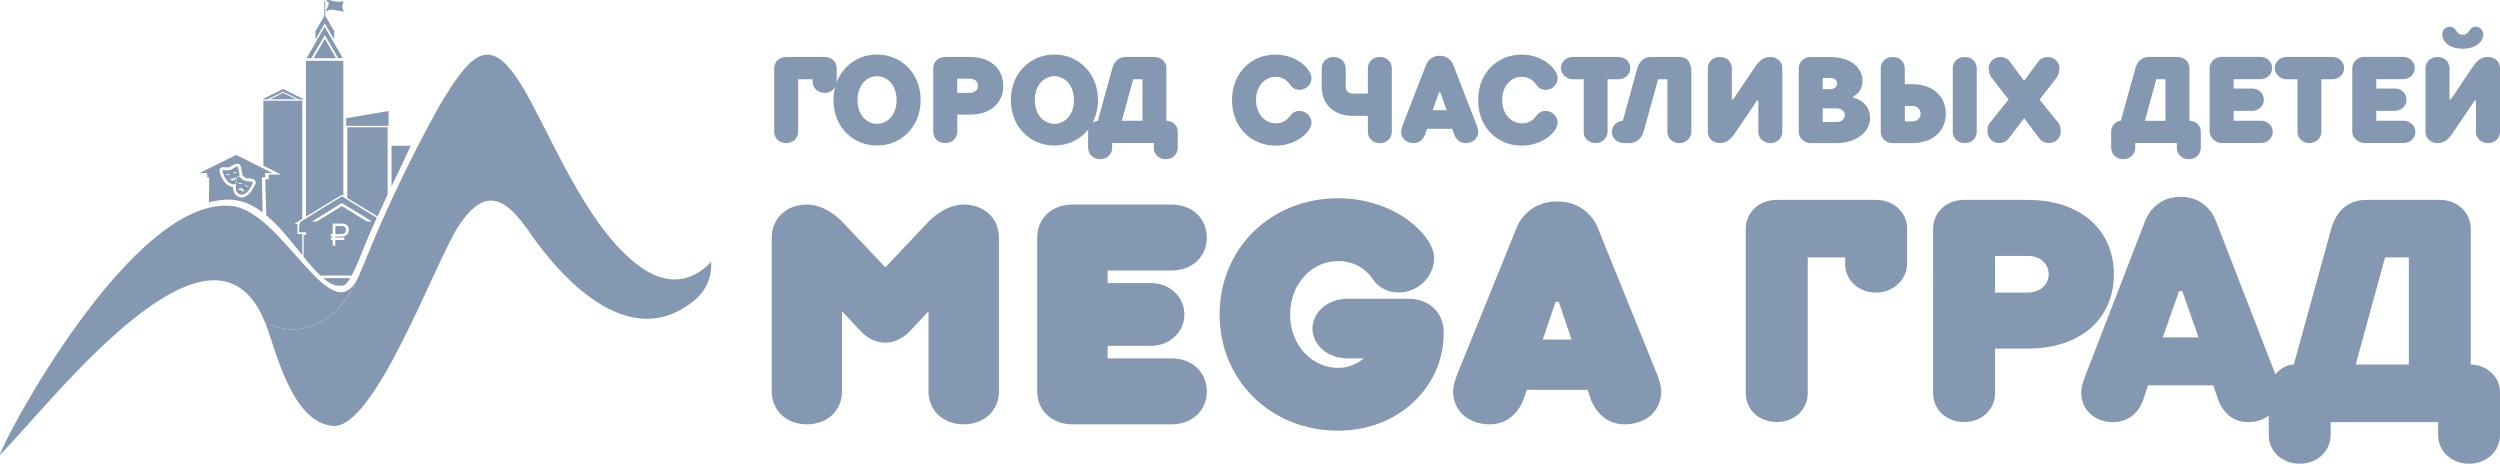 <svg width="124" height="23" viewBox="0 0 124 23" fill="none" xmlns="http://www.w3.org/2000/svg">
<g clip-path="url(#clip0_1403_16984)">
<path fill-rule="evenodd" clip-rule="evenodd" d="M13.154 16.012C14.809 16.767 16.257 16.149 17.245 14.72C17.405 14.49 17.576 14.157 17.74 13.801C16.412 16.501 14.02 10.452 11.464 10.213C6.507 9.751 0.048 22.038 0 22.562C2.456 20.097 10.539 9.438 13.154 16.012Z" fill="#8598B1"/>
<path fill-rule="evenodd" clip-rule="evenodd" d="M18.342 12.38C18.071 13.046 17.628 14.169 17.25 14.72C16.261 16.149 14.813 16.767 13.158 16.012C13.649 17.221 14.434 20.962 16.516 21.126C18.593 21.286 21.564 13.034 22.728 11.238C24.192 8.98 25.268 10.08 26.297 11.567C27.972 13.989 31.313 17.495 34.447 14.893C34.981 14.45 35.316 13.816 35.273 12.987C34.248 14.075 33.008 14.126 31.788 13.257C29.343 11.516 27.709 7.603 26.289 4.962C24.439 1.522 23.522 2.356 21.803 5.232C21.424 5.909 21.053 6.601 20.691 7.309C19.857 8.933 19.072 10.616 18.394 12.255C18.378 12.294 18.358 12.337 18.342 12.38Z" fill="#8598B1"/>
<path fill-rule="evenodd" clip-rule="evenodd" d="M14.881 7.736L14.893 7.791L14.869 7.822C14.801 8.127 14.562 8.331 14.327 8.518C14.311 8.53 14.295 8.542 14.279 8.558C14.267 8.565 14.259 8.573 14.247 8.581C14.247 8.581 14.243 8.581 14.243 8.585L14.215 8.62L14.151 8.628C14.056 8.652 14.012 8.632 13.928 8.577C13.88 8.546 13.832 8.503 13.788 8.468C13.745 8.432 13.701 8.393 13.661 8.354C13.605 8.299 13.553 8.245 13.505 8.182C13.453 8.115 13.405 8.025 13.378 7.947C13.342 7.842 13.33 7.755 13.326 7.646C13.322 7.454 13.314 7.262 13.306 7.071C13.302 6.989 13.294 6.906 13.358 6.84C13.421 6.769 13.505 6.769 13.589 6.762H13.593H13.597C13.729 6.754 13.772 6.715 13.876 6.644C13.932 6.605 13.976 6.566 14.047 6.554C14.111 6.542 14.175 6.562 14.227 6.597C14.323 6.656 14.41 6.719 14.518 6.746C14.598 6.765 14.717 6.773 14.781 6.82C14.861 6.875 14.869 6.949 14.877 7.035C14.889 7.169 14.885 7.29 14.885 7.419C14.885 7.478 14.881 7.536 14.881 7.591C14.881 7.622 14.881 7.654 14.877 7.685C14.889 7.701 14.885 7.72 14.881 7.736Z" fill="#8598B1"/>
<path fill-rule="evenodd" clip-rule="evenodd" d="M19.419 7.227H20.38C20.36 7.258 20.344 7.294 20.324 7.325L20.32 7.337L20.316 7.348C20.025 7.982 19.722 8.616 19.419 9.246V7.227Z" fill="#8598B1"/>
<path fill-rule="evenodd" clip-rule="evenodd" d="M17.884 7.399H18.561L18.589 7.505C18.597 7.54 18.601 7.572 18.609 7.607C18.617 7.634 18.625 7.646 18.645 7.665C18.701 7.712 18.808 7.752 18.88 7.771L18.972 7.802L18.976 7.9C18.996 8.464 18.864 9.117 18.274 9.356L18.222 9.379L18.167 9.356C17.576 9.117 17.445 8.464 17.465 7.9L17.469 7.802L17.561 7.771C17.632 7.748 17.736 7.712 17.796 7.665C17.816 7.646 17.824 7.634 17.832 7.607C17.84 7.572 17.844 7.54 17.852 7.505L17.884 7.399Z" fill="#8598B1"/>
<path fill-rule="evenodd" clip-rule="evenodd" d="M16.356 6.233C16.325 6.198 16.277 6.167 16.233 6.163C16.221 6.163 16.213 6.159 16.201 6.167C16.181 6.178 16.165 6.194 16.141 6.21C16.125 6.217 16.113 6.225 16.097 6.233H16.241H16.356Z" fill="#8598B1"/>
<path fill-rule="evenodd" clip-rule="evenodd" d="M15.691 6.605C15.687 6.601 15.678 6.597 15.675 6.593C15.643 6.566 15.619 6.542 15.595 6.507C15.563 6.464 15.519 6.394 15.511 6.343L15.495 6.233L15.591 6.229L15.766 6.155L15.774 6.151C15.778 6.151 15.786 6.147 15.794 6.147C15.794 6.136 15.794 6.128 15.794 6.116C15.794 6.077 15.802 6.042 15.81 6.006C15.854 5.854 15.946 5.807 16.101 5.795C16.265 5.783 16.44 5.819 16.572 5.924C16.596 5.944 16.62 5.963 16.64 5.987C16.648 5.999 16.655 6.006 16.667 6.018L16.675 6.026L16.683 6.038C16.691 6.049 16.699 6.065 16.707 6.077C16.723 6.104 16.735 6.128 16.747 6.155C16.851 6.406 16.771 6.715 16.504 6.828C16.424 6.863 16.285 6.887 16.197 6.891C16.233 6.91 16.261 6.93 16.289 6.957C16.388 7.055 16.404 7.219 16.289 7.317C16.273 7.329 16.253 7.345 16.225 7.356C16.233 7.36 16.241 7.364 16.253 7.368C16.312 7.392 16.376 7.431 16.416 7.478C16.444 7.513 16.464 7.548 16.472 7.591C16.484 7.642 16.48 7.716 16.444 7.759L16.492 7.826H16.38L16.344 7.861L16.32 7.826H15.547L15.698 7.662C15.718 7.638 15.798 7.599 15.83 7.583C15.838 7.579 15.85 7.572 15.858 7.568C15.838 7.56 15.822 7.548 15.802 7.54L15.79 7.532L15.778 7.521C15.774 7.517 15.766 7.509 15.758 7.505C15.73 7.482 15.714 7.458 15.703 7.427C15.678 7.368 15.691 7.309 15.718 7.255C15.75 7.2 15.814 7.149 15.878 7.126C15.834 7.114 15.794 7.102 15.754 7.086C15.742 7.082 15.73 7.075 15.718 7.071C15.714 7.071 15.714 7.067 15.71 7.067L15.678 7.063L15.663 7.036C15.647 7.024 15.635 7.016 15.623 7C15.543 6.918 15.527 6.797 15.591 6.699C15.611 6.656 15.647 6.629 15.691 6.605Z" fill="#8598B1"/>
<path fill-rule="evenodd" clip-rule="evenodd" d="M14.993 12.654V11.605H14.753V11.105H14.598C14.729 11.026 14.861 10.944 14.993 10.862V4.997H14.678H14.454H14.139H13.916H13.601H13.378H13.134H13.063V8.221L13.725 8.55L13.948 8.659H13.701H13.326V8.835V8.894H13.266H13.158L13.206 10.674C13.864 11.226 14.45 11.985 14.993 12.654ZM14.817 4.926C14.793 4.914 14.765 4.899 14.753 4.895C14.722 4.875 14.686 4.86 14.65 4.844L14.247 4.644C14.219 4.629 14.06 4.551 14.044 4.547L13.306 4.911C13.294 4.914 13.282 4.922 13.27 4.93H12.991C13.007 4.922 13.023 4.914 13.035 4.911C13.059 4.899 13.079 4.887 13.103 4.879C13.362 4.746 13.649 4.613 13.908 4.48C13.952 4.457 14 4.433 14.044 4.414C14.06 4.417 14.159 4.468 14.179 4.48L14.582 4.68C14.674 4.723 14.761 4.77 14.849 4.813C14.865 4.821 15.028 4.903 15.092 4.934H14.817V4.926ZM13.398 4.926C13.438 4.907 13.521 4.864 13.541 4.856C13.609 4.821 14.036 4.605 14.048 4.605C14.056 4.605 14.195 4.676 14.215 4.687C14.247 4.703 14.598 4.875 14.698 4.926H13.398Z" fill="#8598B1"/>
<path fill-rule="evenodd" clip-rule="evenodd" d="M14.095 6.992C14.084 6.996 14.072 7.012 14.06 7.016C13.976 7.079 13.864 7.137 13.757 7.145C13.717 7.149 13.725 7.157 13.725 7.231C13.725 7.27 13.729 7.309 13.729 7.348C13.733 7.427 13.733 7.505 13.737 7.587C13.741 7.771 13.757 7.838 13.848 7.959C13.88 7.998 13.932 8.053 13.968 8.084L14.032 8.139C14.1 8.198 14.088 8.198 14.175 8.127C14.283 8.041 14.411 7.932 14.45 7.791C14.474 7.712 14.474 7.658 14.474 7.572C14.474 7.458 14.482 7.329 14.478 7.219C14.478 7.098 14.478 7.208 14.239 7.09C14.211 7.075 14.155 7.039 14.127 7.02C14.123 7.004 14.111 6.989 14.095 6.992ZM13.617 6.914C13.466 6.93 13.473 6.918 13.477 7.063C13.481 7.255 13.489 7.442 13.497 7.638C13.501 7.74 13.509 7.802 13.541 7.892C13.565 7.959 13.609 8.037 13.645 8.084C13.693 8.147 13.733 8.19 13.784 8.241C13.828 8.284 13.976 8.413 14.028 8.444C14.1 8.495 14.088 8.475 14.135 8.468C14.143 8.46 14.151 8.456 14.159 8.452C14.167 8.444 14.175 8.44 14.183 8.432C14.199 8.421 14.215 8.409 14.231 8.397C14.434 8.237 14.658 8.049 14.717 7.787C14.722 7.759 14.722 7.763 14.726 7.752C14.722 7.732 14.729 7.693 14.733 7.669C14.733 7.642 14.733 7.611 14.737 7.583C14.737 7.525 14.741 7.47 14.741 7.415C14.741 7.27 14.749 7.192 14.733 7.043C14.729 7.008 14.729 6.961 14.706 6.945C14.682 6.93 14.538 6.906 14.494 6.899C14.359 6.867 14.267 6.801 14.151 6.726C14.079 6.683 14.052 6.715 13.98 6.765C13.868 6.848 13.792 6.906 13.617 6.914ZM14.088 6.887C14.048 6.899 13.988 6.965 13.912 7.004C13.82 7.051 13.761 7.043 13.677 7.063C13.625 7.075 13.633 7.11 13.637 7.165C13.641 7.212 13.641 7.258 13.641 7.305C13.645 7.399 13.649 7.497 13.649 7.591C13.653 7.775 13.669 7.888 13.792 8.029C13.804 8.045 13.816 8.057 13.828 8.068C13.84 8.08 13.852 8.092 13.864 8.104C13.9 8.139 13.98 8.209 14.024 8.241C14.107 8.303 14.111 8.295 14.211 8.217C14.347 8.108 14.49 7.994 14.55 7.822C14.578 7.736 14.578 7.658 14.582 7.56C14.586 7.466 14.586 7.368 14.586 7.274C14.586 7.227 14.586 7.176 14.586 7.129C14.582 7.067 14.566 7.067 14.51 7.055C14.415 7.035 14.359 7.032 14.279 6.989C14.199 6.953 14.131 6.875 14.088 6.887ZM13.872 7.392C13.896 7.411 13.94 7.423 13.976 7.458C14.004 7.489 13.968 7.548 13.952 7.591C13.94 7.622 13.944 7.634 13.98 7.615C14.02 7.595 14.072 7.544 14.107 7.544C14.147 7.544 14.203 7.599 14.243 7.618C14.267 7.63 14.271 7.626 14.267 7.599C14.259 7.556 14.207 7.497 14.239 7.458C14.251 7.442 14.275 7.427 14.299 7.411C14.311 7.403 14.323 7.399 14.335 7.392C14.371 7.372 14.371 7.356 14.327 7.352C14.303 7.352 14.275 7.356 14.255 7.356C14.179 7.356 14.171 7.345 14.147 7.286C14.135 7.258 14.111 7.153 14.084 7.231C14.072 7.27 14.056 7.337 14.028 7.348C13.996 7.364 13.94 7.352 13.896 7.356C13.868 7.356 13.84 7.364 13.872 7.392Z" fill="#8598B1"/>
<path fill-rule="evenodd" clip-rule="evenodd" d="M16.731 14.173H16.954C16.994 14.165 17.038 14.157 17.078 14.141C17.158 14.114 17.262 13.981 17.369 13.797H17.345H17.309H17.25H16.029C16.269 14 16.504 14.137 16.731 14.173ZM16.5 11.61H16.408V11.731H16.5V11.782H16.408V11.903H16.5V12.181H16.631V11.903H17.078V11.782H16.631V11.735C16.651 11.731 16.679 11.735 16.699 11.735H16.899C17.042 11.735 17.194 11.711 17.265 11.574C17.297 11.512 17.309 11.43 17.301 11.351C17.285 11.195 17.186 11.12 17.03 11.097C16.951 11.085 16.855 11.089 16.771 11.089H16.572C16.552 11.089 16.524 11.089 16.504 11.089L16.5 11.61ZM16.631 11.61C16.691 11.61 16.755 11.61 16.815 11.61C16.871 11.61 16.934 11.614 16.99 11.602C17.094 11.582 17.158 11.524 17.162 11.41C17.166 11.289 17.098 11.234 16.994 11.214C16.939 11.207 16.879 11.207 16.819 11.207C16.759 11.207 16.695 11.203 16.636 11.207L16.631 11.61ZM17.441 13.668H15.89C15.623 13.417 15.348 13.093 15.06 12.736V11.786V11.649H15.18V11.52H14.837V11.144H14.881V11.019H14.885C14.909 10.995 15.364 10.721 15.399 10.698C15.575 10.592 15.742 10.483 15.918 10.377L16.959 9.739C17.046 9.786 17.138 9.849 17.222 9.9C17.688 10.201 18.206 10.498 18.689 10.8C18.47 11.281 18.258 11.762 18.059 12.251C17.971 12.474 17.7 13.187 17.441 13.668ZM15.471 10.988H15.71C15.902 10.866 16.576 10.451 16.636 10.42C16.675 10.397 16.939 10.225 16.959 10.225C16.978 10.225 17.8 10.741 17.935 10.823C17.971 10.847 18.127 10.937 18.206 10.988H18.446C18.426 10.972 18.402 10.96 18.382 10.944L16.962 10.072C16.93 10.084 16.628 10.275 16.572 10.31L15.79 10.792C15.722 10.835 15.659 10.87 15.591 10.913C15.571 10.925 15.519 10.96 15.471 10.988Z" fill="#8598B1"/>
<path fill-rule="evenodd" clip-rule="evenodd" d="M17.17 6.241H19.275V5.505L17.17 5.865V6.241ZM19.227 9.649V6.311H19.151H18.9H18.669H18.342H18.111H17.784H17.552H17.226V6.91V7.329V7.927V8.35V8.945V9.367V9.821L18.725 10.737C18.888 10.373 19.056 10.009 19.227 9.649Z" fill="#8598B1"/>
<path fill-rule="evenodd" clip-rule="evenodd" d="M16.775 2.888C16.755 2.852 16.731 2.809 16.719 2.79C16.691 2.739 16.659 2.692 16.631 2.637L16.285 2.038C16.261 1.995 16.125 1.753 16.109 1.741L15.475 2.833C15.467 2.848 15.455 2.868 15.443 2.888H15.204C15.216 2.864 15.232 2.837 15.24 2.825C15.26 2.794 15.28 2.758 15.296 2.727C15.519 2.328 15.766 1.929 15.986 1.53C16.021 1.463 16.061 1.389 16.101 1.326C16.113 1.338 16.201 1.491 16.217 1.522L16.564 2.125C16.639 2.258 16.715 2.391 16.795 2.524C16.811 2.547 16.95 2.79 17.002 2.888H16.775ZM17.03 3.017H15.176V10.745C15.236 10.706 15.296 10.67 15.355 10.635L16.958 9.661L17.03 9.704V3.017ZM16.137 0.074C16.484 -0.004 16.189 0.454 16.153 0.567C16.356 0.501 16.308 0.45 16.588 0.497C16.675 0.512 16.994 0.563 17.058 0.583C16.927 0.332 16.974 0.321 17.038 0.051C16.851 0.113 16.723 0.094 16.532 0.051C16.396 0.023 16.213 -0.059 16.137 0.074ZM16.572 1.956L16.285 1.455C16.261 1.412 16.125 1.174 16.109 1.158L15.646 1.956V1.549C15.762 1.35 15.882 1.15 15.993 0.951C16.021 0.9 16.053 0.841 16.085 0.79V0.074H16.133V0.779C16.165 0.826 16.217 0.919 16.229 0.947L16.576 1.549V1.956H16.572ZM15.555 2.888C15.591 2.821 15.662 2.708 15.678 2.676C15.738 2.575 16.105 1.933 16.113 1.929C16.121 1.929 16.241 2.144 16.257 2.172C16.28 2.215 16.584 2.735 16.667 2.888H15.555Z" fill="#8598B1"/>
<path fill-rule="evenodd" clip-rule="evenodd" d="M18.227 9L18.155 8.456L17.927 8.569L18.039 8.35L17.676 8.287L18.039 8.205L17.927 8.006L18.147 8.096C18.079 8.123 18.031 8.19 18.031 8.268C18.031 8.37 18.115 8.456 18.223 8.456C18.326 8.456 18.414 8.373 18.414 8.268C18.414 8.19 18.366 8.127 18.298 8.096L18.514 8.006L18.402 8.205L18.765 8.287L18.402 8.35L18.517 8.569L18.29 8.456L18.227 9ZM18.151 8.096L18.223 7.681L18.294 8.096C18.27 8.088 18.246 8.08 18.223 8.08C18.198 8.084 18.175 8.088 18.151 8.096ZM18.227 8.135L18.294 8.248L18.362 8.362H18.227H18.091L18.159 8.248L18.227 8.135ZM18.227 7.536H17.995C17.963 7.669 17.999 7.775 17.612 7.9C17.596 8.397 17.696 9.007 18.227 9.223C18.757 9.007 18.857 8.397 18.84 7.9C18.45 7.775 18.49 7.669 18.458 7.536H18.227Z" fill="#8598B1"/>
<path fill-rule="evenodd" clip-rule="evenodd" d="M15.81 6.269C15.854 6.269 15.842 6.284 15.89 6.257C15.902 6.28 15.922 6.3 15.954 6.308C15.942 6.28 15.914 6.237 15.938 6.186C15.993 6.186 16.049 6.143 16.089 6.124C16.141 6.093 16.157 6.053 16.245 6.065C16.356 6.077 16.448 6.167 16.488 6.249C16.548 6.363 16.512 6.496 16.436 6.558C16.372 6.613 16.297 6.636 16.205 6.648C16.173 6.652 16.133 6.652 16.105 6.656V6.801C16.125 6.805 16.165 6.801 16.189 6.801C16.265 6.801 16.396 6.777 16.456 6.75C16.671 6.656 16.727 6.409 16.643 6.206C16.619 6.147 16.611 6.143 16.588 6.1C16.548 6.057 16.56 6.061 16.504 6.014C16.4 5.928 16.249 5.897 16.105 5.909C15.982 5.916 15.938 5.948 15.906 6.046C15.882 6.136 15.902 6.175 15.89 6.194C15.866 6.249 15.83 6.253 15.798 6.261L15.79 6.265L15.81 6.269ZM15.977 7.345C15.989 7.352 16.057 7.372 16.069 7.372V7.129C16.053 7.122 15.993 7.102 15.977 7.098V7.345ZM16.253 7.712C16.241 7.712 16.093 7.634 16.069 7.619V7.576L15.977 7.556V7.622C15.95 7.634 15.778 7.724 15.774 7.732H16.281C16.269 7.716 16.265 7.72 16.253 7.712ZM15.846 7.45C15.906 7.482 15.906 7.486 15.982 7.505C16.073 7.532 16.201 7.544 16.277 7.595C16.348 7.642 16.344 7.677 16.36 7.701C16.376 7.685 16.372 7.63 16.368 7.611C16.364 7.583 16.348 7.56 16.332 7.54C16.305 7.505 16.257 7.478 16.205 7.458C16.153 7.435 16.101 7.423 16.045 7.407C16.017 7.399 15.993 7.392 15.966 7.38C15.902 7.352 15.93 7.329 15.942 7.329V7.208C15.898 7.212 15.83 7.255 15.806 7.298C15.794 7.321 15.782 7.352 15.794 7.384C15.806 7.423 15.826 7.431 15.846 7.45ZM15.738 6.969C15.746 6.969 15.754 6.977 15.762 6.981C15.77 6.985 15.782 6.989 15.79 6.992C15.866 7.024 16.085 7.071 16.125 7.122C16.145 7.145 16.121 7.157 16.105 7.169V7.29C16.137 7.29 16.197 7.259 16.213 7.243C16.285 7.18 16.265 7.082 16.205 7.028C16.133 6.957 15.973 6.918 15.878 6.883C15.79 6.852 15.754 6.812 15.866 6.801C15.886 6.797 15.926 6.797 15.938 6.797L15.942 6.652H15.902C15.894 6.66 15.846 6.66 15.834 6.664C15.774 6.676 15.706 6.699 15.675 6.75C15.639 6.809 15.647 6.879 15.694 6.93C15.71 6.953 15.73 6.961 15.738 6.969ZM15.766 6.539C15.794 6.554 15.806 6.566 15.858 6.589C15.878 6.597 15.894 6.601 15.914 6.609C15.93 6.613 15.966 6.617 15.973 6.621V6.871L16.065 6.902C16.069 6.856 16.057 6.644 16.069 6.621C16.077 6.617 16.125 6.609 16.137 6.609C16.277 6.578 16.392 6.468 16.444 6.335C16.444 6.327 16.432 6.331 16.424 6.331H16.241H16.029C15.89 6.331 15.746 6.327 15.607 6.331C15.611 6.363 15.655 6.429 15.671 6.449C15.69 6.476 15.714 6.496 15.738 6.519C15.75 6.527 15.758 6.535 15.766 6.539ZM15.986 6.003C15.934 6.022 15.962 6.093 16.009 6.073C16.057 6.061 16.029 5.987 15.986 6.003Z" fill="#8598B1"/>
<path fill-rule="evenodd" clip-rule="evenodd" d="M11.711 7.685L13.533 8.589H13.142V8.8H12.991L13.027 10.538C12.158 9.876 11.396 9.775 10.363 10.033L10.375 8.8H10.279V8.589H9.889L11.711 7.685ZM12.106 9.634C12.158 9.61 12.205 9.571 12.229 9.555C12.253 9.532 12.293 9.489 12.313 9.465C12.409 9.344 12.453 9.258 12.52 9.121C12.54 9.082 12.564 9.031 12.5 9.015C12.449 9 12.361 9 12.301 8.996C12.217 8.984 12.138 8.968 12.074 8.933C12.05 8.918 11.994 8.882 11.978 8.863L11.95 8.835C11.862 8.753 11.831 8.695 11.775 8.855C11.723 9.004 11.679 9.176 11.703 9.348C11.719 9.45 11.747 9.536 11.815 9.598L11.835 9.614C11.842 9.618 11.851 9.622 11.858 9.626C11.922 9.661 12.038 9.665 12.106 9.634ZM11.591 8.342C11.543 8.37 11.496 8.401 11.436 8.421C11.364 8.444 11.308 8.452 11.228 8.448C11.185 8.444 11.109 8.429 11.065 8.436C11.033 8.444 11.033 8.479 11.037 8.507C11.045 8.565 11.101 8.691 11.121 8.738C11.137 8.777 11.157 8.812 11.181 8.847C11.2 8.882 11.224 8.914 11.248 8.945C11.316 9.035 11.436 9.133 11.555 9.141C11.591 9.145 11.655 9.125 11.683 9.113C11.691 9.027 11.747 8.843 11.791 8.765C11.823 8.714 11.851 8.726 11.882 8.742C11.882 8.734 11.882 8.734 11.882 8.726C11.878 8.605 11.847 8.479 11.819 8.362C11.783 8.19 11.715 8.268 11.591 8.342ZM11.204 8.714C11.228 8.706 11.252 8.683 11.3 8.671C11.356 8.659 11.4 8.691 11.416 8.683C11.404 8.655 11.344 8.616 11.296 8.624C11.268 8.628 11.24 8.648 11.224 8.667C11.22 8.683 11.204 8.695 11.204 8.714ZM11.567 8.644C11.575 8.644 11.591 8.62 11.607 8.605C11.639 8.573 11.671 8.558 11.719 8.558C11.739 8.558 11.787 8.562 11.747 8.538C11.687 8.507 11.619 8.519 11.583 8.581C11.575 8.597 11.559 8.628 11.567 8.644ZM11.691 8.796C11.647 8.808 11.607 8.847 11.527 8.859C11.504 8.863 11.444 8.867 11.428 8.875C11.392 8.886 11.444 8.922 11.464 8.929C11.527 8.957 11.583 8.961 11.639 8.925C11.691 8.882 11.743 8.781 11.691 8.796ZM12.022 9.082C12.006 9.074 11.958 9.102 11.902 9.082C11.858 9.07 11.826 9.035 11.815 9.035C11.815 9.066 11.858 9.117 11.898 9.129C11.946 9.145 12.014 9.109 12.022 9.082ZM12.169 9.137C12.158 9.152 12.177 9.266 12.281 9.266C12.305 9.266 12.341 9.258 12.353 9.242C12.337 9.231 12.289 9.242 12.241 9.211C12.225 9.199 12.213 9.192 12.201 9.176C12.193 9.168 12.173 9.137 12.169 9.137ZM12.098 9.505C12.118 9.469 12.062 9.391 12.022 9.364C11.97 9.328 11.894 9.336 11.842 9.364C11.807 9.383 11.799 9.403 11.851 9.411C11.922 9.426 11.954 9.43 12.022 9.469C12.038 9.481 12.078 9.508 12.098 9.505ZM11.835 8.127C11.926 8.151 11.934 8.229 11.958 8.331C11.986 8.456 12.018 8.577 12.022 8.702C12.062 8.742 12.098 8.773 12.146 8.804C12.197 8.832 12.265 8.843 12.321 8.851C12.393 8.859 12.469 8.855 12.54 8.875C12.596 8.89 12.632 8.922 12.66 8.968C12.688 9.012 12.692 9.078 12.668 9.121C12.66 9.141 12.656 9.152 12.644 9.172C12.576 9.305 12.516 9.418 12.421 9.54C12.393 9.575 12.357 9.614 12.321 9.645C12.026 9.923 11.619 9.786 11.559 9.356C11.555 9.325 11.551 9.297 11.551 9.266C11.547 9.266 11.543 9.266 11.54 9.266C11.376 9.258 11.224 9.141 11.129 9.015C11.101 8.98 11.077 8.945 11.053 8.906C11.029 8.867 11.005 8.828 10.985 8.785C10.949 8.706 10.882 8.554 10.889 8.468V8.464C10.889 8.429 10.898 8.389 10.917 8.362C10.977 8.28 11.073 8.284 11.161 8.295C11.185 8.299 11.204 8.303 11.228 8.303C11.284 8.307 11.324 8.303 11.38 8.284C11.428 8.268 11.468 8.245 11.511 8.217C11.627 8.159 11.711 8.096 11.835 8.127Z" fill="#8598B1"/>
<path d="M41.764 19.412V15.44L42.717 16.454C42.717 16.454 43.191 16.997 43.909 16.997C44.623 16.997 45.102 16.454 45.102 16.454L46.054 15.44V19.412C46.054 20.347 46.768 21.047 47.801 21.047C48.834 21.047 49.547 20.347 49.547 19.412V11.782C49.547 10.846 48.834 10.146 47.801 10.146C46.768 10.146 45.975 11.081 45.975 11.081L43.913 13.261L41.852 11.081C41.852 11.081 41.058 10.146 40.026 10.146C38.993 10.146 38.279 10.846 38.279 11.782V19.412C38.279 20.347 38.993 21.047 40.026 21.047C41.046 21.047 41.764 20.347 41.764 19.412ZM54.938 17.154H57.08C58.033 17.154 58.746 16.454 58.746 15.597C58.746 14.74 58.033 14.039 57.08 14.039H54.938V13.417H58.112C59.145 13.417 59.859 12.717 59.859 11.782C59.859 10.846 59.145 10.146 58.112 10.146H53.192C52.159 10.146 51.445 10.846 51.445 11.782V19.412C51.445 20.347 52.159 21.047 53.192 21.047H58.112C59.145 21.047 59.859 20.347 59.859 19.412C59.859 18.477 59.145 17.776 58.112 17.776H54.938V17.154ZM60.493 15.597C60.493 18.868 63.033 21.36 66.366 21.36C69.381 21.36 71.606 19.181 71.606 16.532V16.454C71.606 15.518 70.892 14.818 69.859 14.818H66.845C65.812 14.818 65.098 15.518 65.098 16.297C65.098 17.076 65.812 17.776 66.845 17.776H67.638C67.638 17.776 67.164 18.246 66.37 18.246C65.102 18.246 63.99 17.154 63.99 15.597C63.99 14.039 65.102 12.948 66.37 12.948C67.323 12.948 67.877 13.507 68.117 13.883C68.276 14.118 68.671 14.505 69.385 14.505C70.338 14.505 71.131 13.726 71.131 12.791C71.131 11.7 69.225 9.833 66.37 9.833C63.033 9.833 60.493 12.325 60.493 15.597ZM72.316 18.477C72.316 18.477 72.076 19.02 72.076 19.412C72.076 20.347 72.79 21.047 73.902 21.047C75.17 21.047 75.569 19.803 75.569 19.803L75.729 19.337H78.743L78.903 19.803C78.903 19.803 79.301 21.047 80.569 21.047C81.682 21.047 82.396 20.347 82.396 19.412C82.396 19.024 82.156 18.477 82.156 18.477L79.222 11.234C79.222 11.234 78.747 9.99 77.236 9.99C75.729 9.99 75.25 11.234 75.25 11.234L72.316 18.477ZM77.95 16.841H76.522L77.156 14.971H77.316L77.95 16.841Z" fill="#8598B1"/>
<path d="M88.126 9.915C87.236 9.915 86.59 10.549 86.59 11.343V19.506C86.59 20.3 87.236 20.934 88.126 20.934C89.015 20.934 89.665 20.3 89.665 19.506V12.768H91.519V13.088C91.519 13.879 92.165 14.513 93.054 14.513C93.943 14.513 94.593 13.816 94.593 13.088V11.343C94.593 10.549 93.943 9.915 93.054 9.915H88.126ZM98.951 14.513V12.693H100.562C101.208 12.693 101.615 13.088 101.615 13.609C101.615 14.117 101.192 14.513 100.546 14.513H98.951ZM104.849 13.609C104.849 11.469 103.27 9.915 100.566 9.915H97.416C96.527 9.915 95.881 10.549 95.881 11.343V19.506C95.881 20.3 96.527 20.934 97.416 20.934C98.305 20.934 98.955 20.3 98.955 19.506V17.291H100.566C103.27 17.291 104.849 15.749 104.849 13.609Z" fill="#8598B1"/>
<path d="M110.024 19.827C110.12 20.116 110.511 20.938 111.512 20.938C112.445 20.938 113.091 20.304 113.091 19.478C113.091 19.083 112.847 18.532 112.847 18.532L109.893 10.917C109.777 10.635 109.326 9.763 108.162 9.763C106.986 9.763 106.531 10.635 106.416 10.917L103.473 18.532C103.473 18.532 103.23 19.083 103.23 19.478C103.23 20.304 103.876 20.938 104.797 20.938C105.69 20.938 106.125 20.335 106.304 19.827L106.543 19.111H109.777L110.024 19.827ZM109.051 16.735H107.273L108.082 14.439H108.242L109.051 16.735Z" fill="#8598B1"/>
<path d="M118.298 12.768H119.478V18.081H116.843L118.298 12.768ZM112.528 21.572C112.528 22.366 113.174 23 114.063 23C114.953 23 115.599 22.366 115.599 21.572V20.938H120.93V21.572C120.93 22.366 121.576 23 122.465 23C123.354 23 124 22.366 124 21.572V19.431C124 18.715 123.354 18.081 122.549 18.081V11.343C122.549 10.549 121.903 9.915 121.013 9.915H117.377C116.456 9.915 115.874 10.471 115.631 11.343L113.772 18.081C113.178 18.081 112.532 18.715 112.532 19.431V21.572H112.528Z" fill="#8598B1"/>
<path d="M38.993 2.825C38.65 2.825 38.399 3.072 38.399 3.381V6.542C38.399 6.852 38.65 7.098 38.993 7.098C39.336 7.098 39.591 6.852 39.591 6.542V3.933H40.309V4.058C40.309 4.363 40.56 4.609 40.903 4.609C41.246 4.609 41.501 4.339 41.501 4.058V3.381C41.501 3.072 41.25 2.825 40.903 2.825H38.993Z" fill="#8598B1"/>
<path d="M44.471 4.965C44.471 5.701 44.017 6.143 43.502 6.143C42.984 6.143 42.533 5.701 42.533 4.965C42.533 4.23 42.984 3.78 43.502 3.78C44.017 3.78 44.471 4.226 44.471 4.965ZM45.664 4.965C45.664 3.643 44.707 2.704 43.502 2.704C42.294 2.704 41.341 3.643 41.341 4.965C41.341 6.284 42.294 7.219 43.502 7.219C44.707 7.219 45.664 6.284 45.664 4.965ZM47.478 4.605V3.901H48.104C48.355 3.901 48.511 4.054 48.511 4.257C48.511 4.453 48.347 4.605 48.096 4.605H47.478ZM49.763 4.257C49.763 3.428 49.149 2.825 48.104 2.825H46.884C46.541 2.825 46.29 3.071 46.29 3.381V6.542C46.29 6.851 46.541 7.098 46.884 7.098C47.227 7.098 47.482 6.851 47.482 6.542V5.685H48.108C49.153 5.685 49.763 5.087 49.763 4.257ZM53.268 4.965C53.268 5.701 52.813 6.143 52.299 6.143C51.78 6.143 51.326 5.701 51.326 4.965C51.326 4.23 51.776 3.78 52.299 3.78C52.813 3.78 53.268 4.226 53.268 4.965ZM54.46 4.965C54.46 3.643 53.503 2.704 52.299 2.704C51.09 2.704 50.138 3.643 50.138 4.965C50.138 6.284 51.09 7.219 52.299 7.219C53.503 7.219 54.46 6.284 54.46 4.965Z" fill="#8598B1"/>
<path d="M56.206 3.932H56.665V5.99H55.644L56.206 3.932ZM53.974 7.34C53.974 7.65 54.225 7.896 54.568 7.896C54.91 7.896 55.162 7.65 55.162 7.34V7.094H57.227V7.34C57.227 7.65 57.478 7.896 57.821 7.896C58.164 7.896 58.415 7.65 58.415 7.34V6.511C58.415 6.233 58.164 5.987 57.853 5.987V3.381C57.853 3.071 57.602 2.825 57.259 2.825H55.852C55.497 2.825 55.269 3.04 55.174 3.381L54.452 5.99C54.221 5.99 53.969 6.237 53.969 6.515V7.34H53.974ZM62.299 4.965C62.299 4.269 62.738 3.811 63.268 3.811C63.643 3.811 63.85 4.007 64.006 4.222C64.07 4.316 64.205 4.457 64.456 4.457C64.787 4.457 65.05 4.191 65.05 3.874C65.05 3.443 64.329 2.708 63.268 2.708C62.048 2.708 61.107 3.627 61.107 4.969C61.107 6.303 62.048 7.223 63.268 7.223C64.333 7.223 65.05 6.515 65.05 6.084C65.05 5.763 64.767 5.501 64.456 5.501C64.205 5.501 64.07 5.642 64.006 5.728C63.85 5.943 63.643 6.116 63.268 6.116C62.738 6.112 62.299 5.65 62.299 4.965ZM66.745 3.381C66.745 3.071 66.494 2.825 66.151 2.825C65.808 2.825 65.557 3.071 65.557 3.381V4.32C65.557 5.161 66.151 5.748 67.104 5.748H67.846V6.546C67.846 6.855 68.097 7.102 68.44 7.102C68.783 7.102 69.034 6.855 69.034 6.546V3.381C69.034 3.071 68.783 2.825 68.44 2.825C68.097 2.825 67.846 3.071 67.846 3.381V4.64H67.104C66.885 4.64 66.749 4.504 66.749 4.32V3.381H66.745ZM72.128 6.667C72.164 6.777 72.316 7.098 72.706 7.098C73.069 7.098 73.32 6.851 73.32 6.53C73.32 6.378 73.225 6.163 73.225 6.163L72.08 3.212C72.036 3.103 71.861 2.766 71.41 2.766C70.956 2.766 70.78 3.103 70.733 3.212L69.592 6.163C69.592 6.163 69.496 6.378 69.496 6.53C69.496 6.851 69.748 7.098 70.103 7.098C70.449 7.098 70.617 6.863 70.685 6.667L70.776 6.39H72.028L72.128 6.667ZM71.753 5.466H71.063L71.378 4.578H71.442L71.753 5.466Z" fill="#8598B1"/>
<path d="M74.508 4.965C74.508 4.269 74.947 3.811 75.477 3.811C75.852 3.811 76.059 4.007 76.215 4.222C76.279 4.316 76.414 4.457 76.666 4.457C76.996 4.457 77.26 4.191 77.26 3.874C77.26 3.443 76.538 2.708 75.477 2.708C74.257 2.708 73.316 3.627 73.316 4.969C73.316 6.303 74.257 7.223 75.477 7.223C76.542 7.223 77.26 6.515 77.26 6.084C77.26 5.763 76.977 5.501 76.666 5.501C76.414 5.501 76.279 5.642 76.215 5.728C76.059 5.943 75.852 6.116 75.477 6.116C74.947 6.112 74.508 5.65 74.508 4.965ZM78.548 6.542C78.548 6.851 78.799 7.098 79.142 7.098C79.485 7.098 79.736 6.828 79.736 6.542V3.932H80.27C80.613 3.932 80.864 3.686 80.864 3.381C80.864 3.071 80.613 2.825 80.27 2.825H78.017C77.674 2.825 77.423 3.071 77.423 3.381C77.423 3.682 77.698 3.932 78.017 3.932H78.552V6.542H78.548Z" fill="#8598B1"/>
<path d="M81.889 2.825C81.546 2.825 81.303 3.064 81.211 3.381L80.493 5.991C80.254 5.991 79.947 6.206 79.947 6.543C79.947 6.844 80.222 7.098 80.541 7.098H80.825C81.167 7.098 81.431 6.859 81.518 6.543L82.244 3.933H82.703V6.543C82.703 6.852 82.954 7.098 83.297 7.098C83.64 7.098 83.891 6.828 83.891 6.543V3.588C83.891 3.224 83.779 2.825 83.297 2.825H81.889ZM88.404 3.381C88.404 3.072 88.153 2.825 87.81 2.825C87.448 2.825 87.24 3.033 87.009 3.381L85.964 4.93H85.9V3.381C85.9 3.072 85.649 2.825 85.302 2.825C84.959 2.825 84.708 3.072 84.708 3.381V6.543C84.708 6.852 84.959 7.098 85.302 7.098C85.661 7.098 85.868 6.891 86.096 6.543L87.148 4.989H87.212V6.543C87.212 6.852 87.463 7.098 87.81 7.098C88.153 7.098 88.404 6.852 88.404 6.543V3.381ZM89.812 2.825C89.473 2.825 89.218 3.08 89.218 3.381V6.543C89.218 6.844 89.493 7.098 89.812 7.098H91.076C92.141 7.098 92.755 6.492 92.755 5.858C92.755 4.997 91.921 4.844 91.921 4.844V4.782C91.921 4.782 92.38 4.61 92.38 3.995C92.38 3.381 91.822 2.829 90.769 2.829H89.812V2.825ZM91.503 5.713C91.503 5.897 91.347 6.05 91.096 6.05H90.406V5.373H91.096C91.347 5.377 91.503 5.529 91.503 5.713ZM90.406 4.422V3.87H90.813C91 3.87 91.124 3.991 91.124 4.148C91.124 4.293 90.968 4.422 90.813 4.422H90.406ZM98.046 3.381C98.046 3.072 97.795 2.825 97.452 2.825C97.109 2.825 96.858 3.072 96.858 3.381V6.543C96.858 6.852 97.109 7.098 97.452 7.098C97.795 7.098 98.046 6.852 98.046 6.543V3.381ZM94.836 5.255C95.103 5.255 95.263 5.427 95.263 5.643C95.263 5.858 95.103 6.022 94.836 6.022H94.481V5.255H94.836ZM96.511 5.639C96.511 4.79 95.897 4.175 94.832 4.175H94.477V3.381C94.477 3.072 94.226 2.825 93.879 2.825C93.536 2.825 93.285 3.072 93.285 3.381V6.543C93.285 6.852 93.536 7.098 93.879 7.098H94.832C95.897 7.098 96.511 6.48 96.511 5.639ZM100.395 5.866L101.132 6.836C101.232 6.969 101.372 7.094 101.635 7.094C101.962 7.094 102.213 6.84 102.213 6.527C102.213 6.265 102.149 6.159 102.085 6.081L101.164 4.938L101.986 3.882C102.033 3.807 102.149 3.655 102.149 3.365C102.149 3.095 101.894 2.825 101.575 2.825C101.232 2.825 101.072 3.091 101.072 3.091L100.395 4.011L99.717 3.091C99.717 3.091 99.557 2.825 99.214 2.825C98.895 2.825 98.64 3.095 98.64 3.365C98.64 3.651 98.752 3.807 98.804 3.882L99.625 4.938L98.704 6.081C98.64 6.159 98.58 6.265 98.58 6.527C98.58 6.84 98.832 7.094 99.154 7.094C99.418 7.094 99.557 6.969 99.657 6.836L100.395 5.866ZM106.95 3.933H107.408V5.991H106.388L106.95 3.933ZM104.717 7.341C104.717 7.65 104.968 7.896 105.311 7.896C105.654 7.896 105.905 7.65 105.905 7.341V7.094H107.971V7.341C107.971 7.65 108.222 7.896 108.565 7.896C108.908 7.896 109.159 7.65 109.159 7.341V6.511C109.159 6.233 108.908 5.987 108.597 5.987V3.381C108.597 3.072 108.345 2.825 108.003 2.825H106.595C106.24 2.825 106.013 3.041 105.917 3.381L105.195 5.991C104.964 5.991 104.713 6.237 104.713 6.515V7.341H104.717ZM110.79 5.991V5.498H111.695C112.038 5.498 112.289 5.251 112.289 4.942C112.289 4.637 112.038 4.39 111.695 4.39H110.79V3.929H112.102C112.445 3.929 112.7 3.682 112.7 3.377C112.7 3.068 112.449 2.821 112.102 2.821H110.192C109.841 2.821 109.598 3.103 109.598 3.377V6.539C109.598 6.809 109.889 7.094 110.192 7.094H112.134C112.476 7.094 112.728 6.848 112.728 6.539C112.728 6.233 112.476 5.987 112.134 5.987H110.79V5.991ZM113.952 6.543C113.952 6.852 114.203 7.098 114.546 7.098C114.889 7.098 115.14 6.828 115.14 6.543V3.933H115.674C116.017 3.933 116.268 3.686 116.268 3.381C116.268 3.072 116.017 2.825 115.674 2.825H113.421C113.079 2.825 112.827 3.072 112.827 3.381C112.827 3.682 113.102 3.933 113.421 3.933H113.956V6.543H113.952ZM117.863 5.991V5.498H118.769C119.111 5.498 119.363 5.251 119.363 4.942C119.363 4.637 119.111 4.39 118.769 4.39H117.863V3.929H119.175C119.518 3.929 119.773 3.682 119.773 3.377C119.773 3.068 119.522 2.821 119.175 2.821H117.265C116.914 2.821 116.671 3.103 116.671 3.377V6.539C116.671 6.809 116.962 7.094 117.265 7.094H119.207C119.55 7.094 119.801 6.848 119.801 6.539C119.801 6.233 119.55 5.987 119.207 5.987H117.863V5.991ZM122.15 2.418C122.808 2.418 123.171 2.062 123.171 1.714C123.171 1.491 122.995 1.327 122.796 1.327C122.433 1.327 122.517 1.726 122.15 1.726C121.795 1.726 121.867 1.327 121.512 1.327C121.293 1.327 121.137 1.483 121.137 1.714C121.137 2.066 121.496 2.418 122.15 2.418ZM124 3.381C124 3.072 123.749 2.825 123.406 2.825C123.043 2.825 122.836 3.033 122.604 3.381L121.56 4.93H121.496V3.381C121.496 3.072 121.245 2.825 120.898 2.825C120.555 2.825 120.304 3.072 120.304 3.381V6.543C120.304 6.852 120.555 7.098 120.898 7.098C121.257 7.098 121.464 6.891 121.691 6.543L122.744 4.989H122.808V6.543C122.808 6.852 123.059 7.098 123.406 7.098C123.749 7.098 124 6.852 124 6.543V3.381Z" fill="#8598B1"/>
</g>
<defs>
<clipPath id="clip0_1403_16984">
<rect width="124" height="23" fill="white"/>
</clipPath>
</defs>
</svg>
